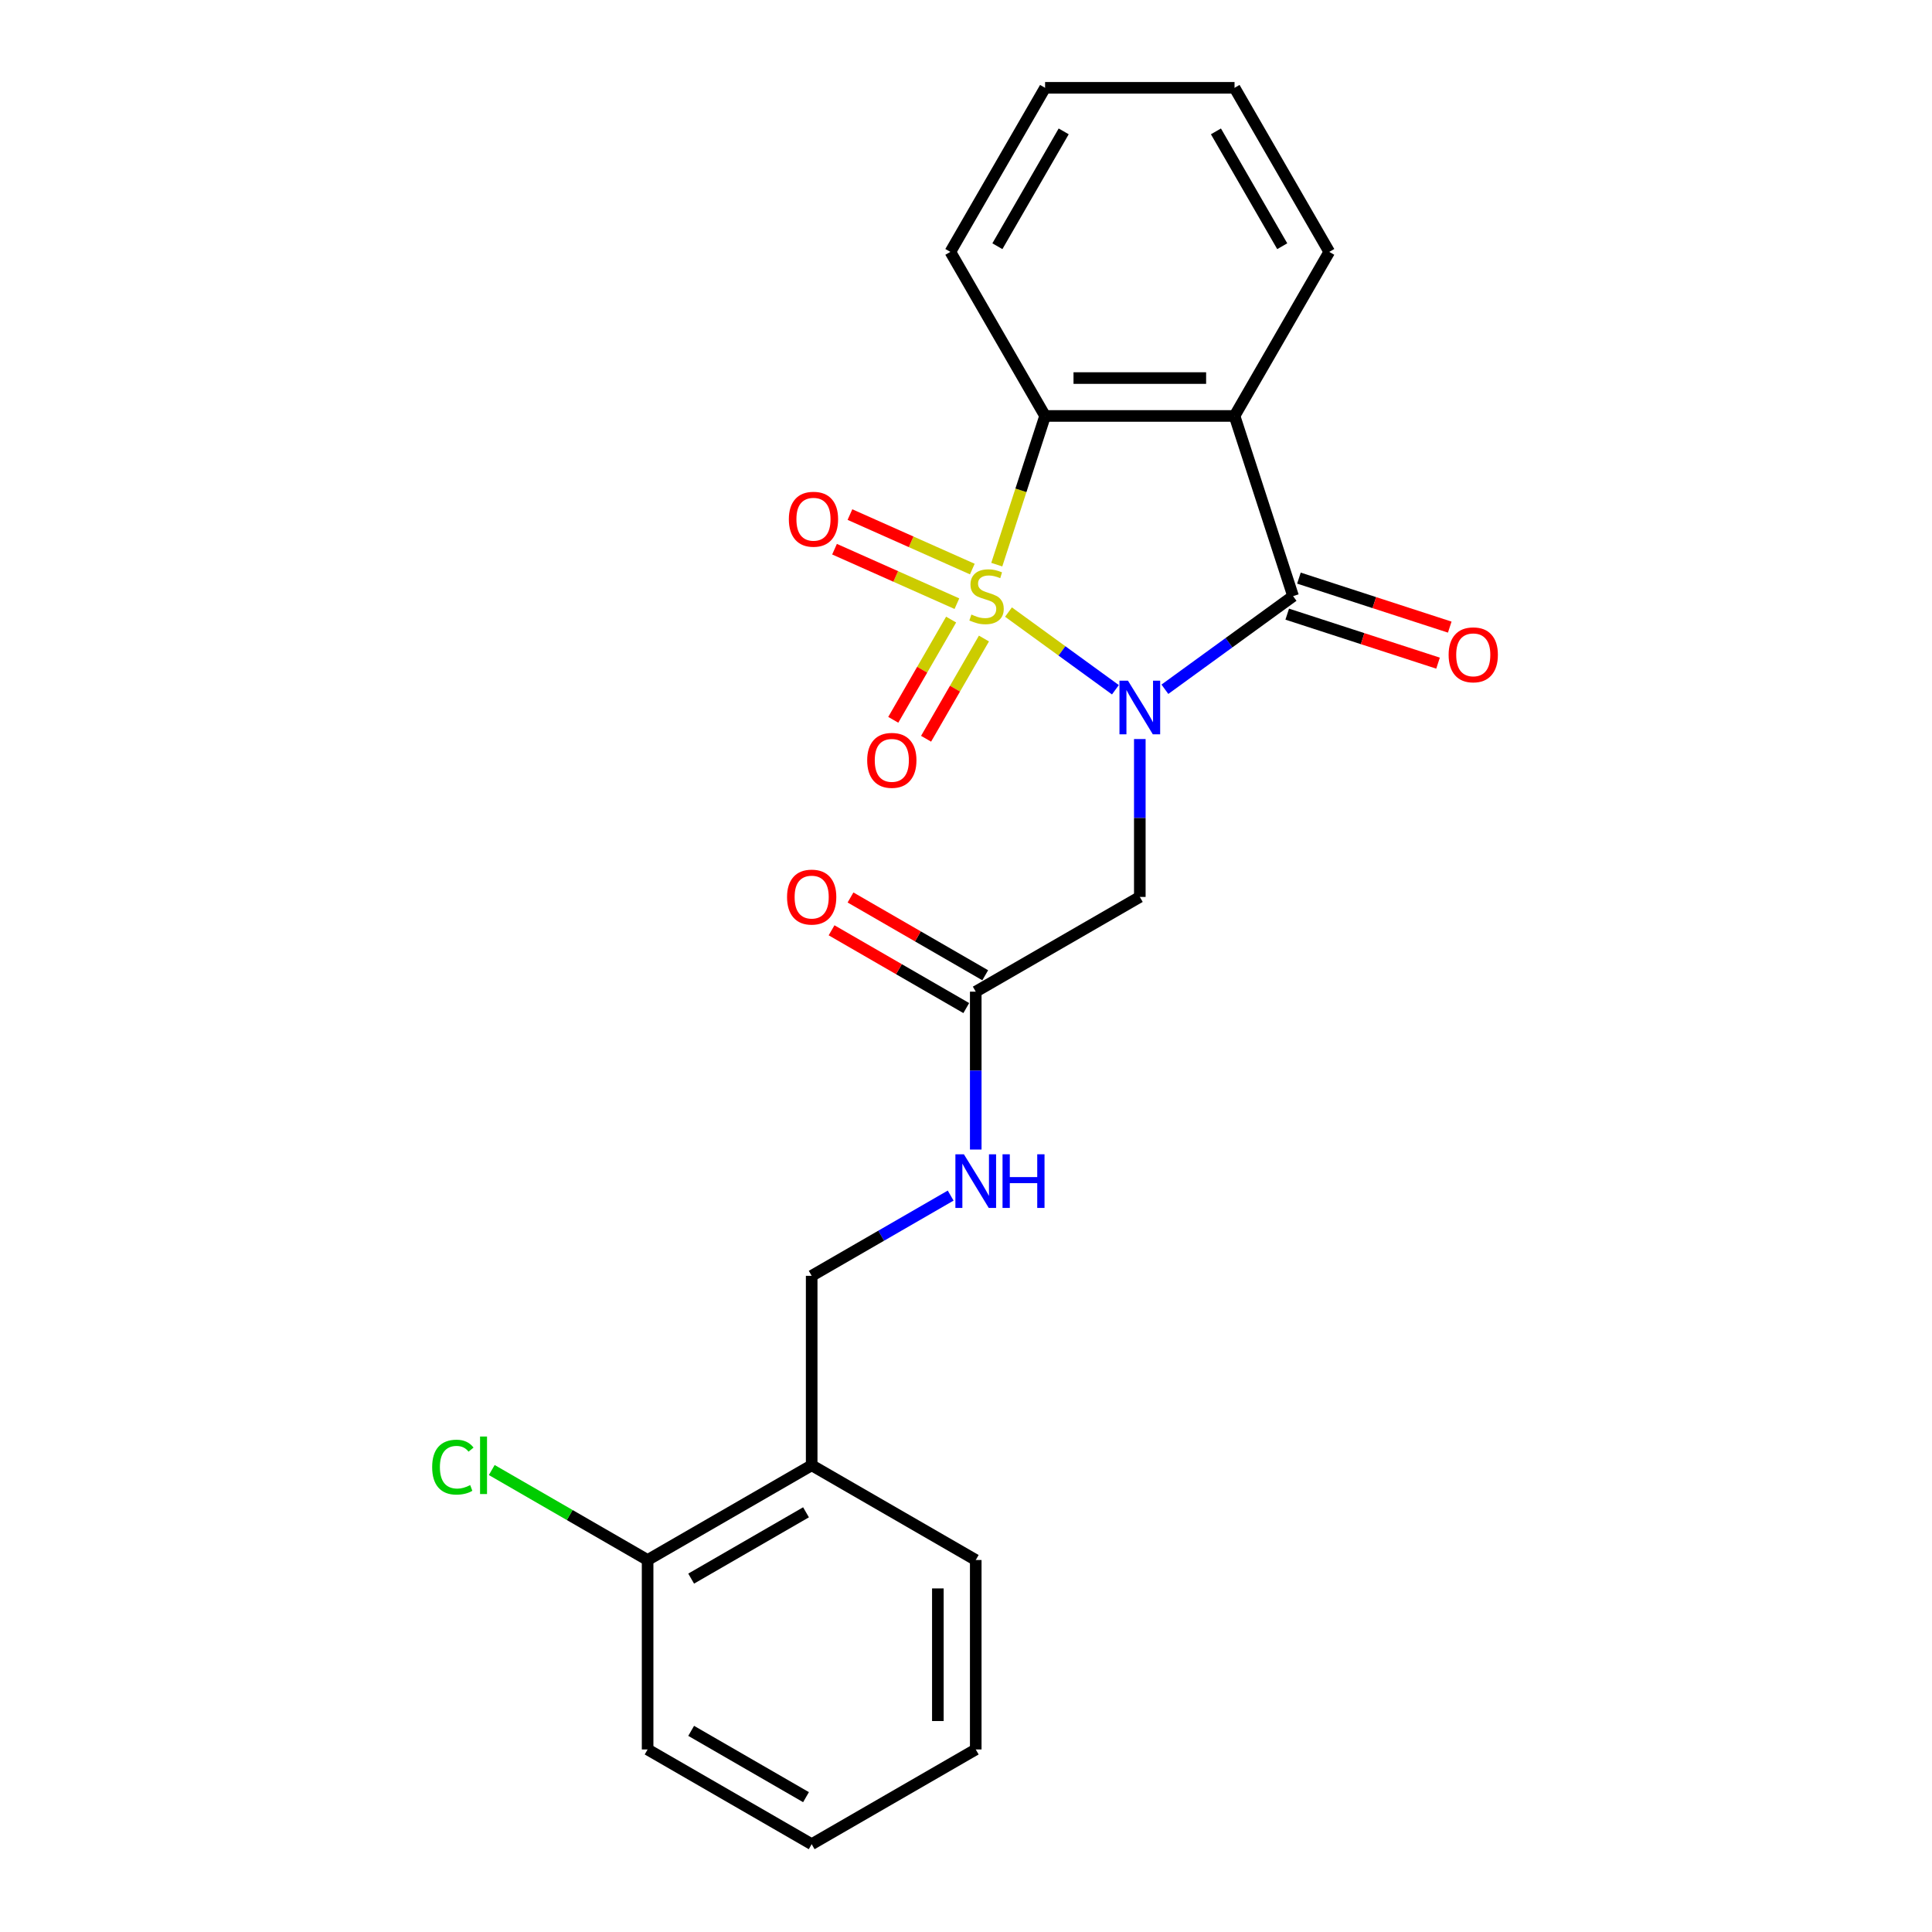 <?xml version='1.0' encoding='iso-8859-1'?>
<svg version='1.1' baseProfile='full'
              xmlns='http://www.w3.org/2000/svg'
                      xmlns:rdkit='http://www.rdkit.org/xml'
                      xmlns:xlink='http://www.w3.org/1999/xlink'
                  xml:space='preserve'
width='1000px' height='1000px' viewBox='0 0 1000 1000'>
<!-- END OF HEADER -->
<rect style='opacity:1.0;fill:#FFFFFF;stroke:none' width='1000' height='1000' x='0' y='0'> </rect>
<path class='bond-0' d='M 521.99,316.806 L 549.662,336.911' style='fill:none;fill-rule:evenodd;stroke:#CCCC00;stroke-width:6px;stroke-linecap:butt;stroke-linejoin:miter;stroke-opacity:1' />
<path class='bond-0' d='M 549.662,336.911 L 577.333,357.016' style='fill:none;fill-rule:evenodd;stroke:#0000FF;stroke-width:6px;stroke-linecap:butt;stroke-linejoin:miter;stroke-opacity:1' />
<path class='bond-3' d='M 515.93,292.259 L 528.433,253.778' style='fill:none;fill-rule:evenodd;stroke:#CCCC00;stroke-width:6px;stroke-linecap:butt;stroke-linejoin:miter;stroke-opacity:1' />
<path class='bond-3' d='M 528.433,253.778 L 540.936,215.297' style='fill:none;fill-rule:evenodd;stroke:#000000;stroke-width:6px;stroke-linecap:butt;stroke-linejoin:miter;stroke-opacity:1' />
<path class='bond-5' d='M 492.303,320.696 L 477.327,346.635' style='fill:none;fill-rule:evenodd;stroke:#CCCC00;stroke-width:6px;stroke-linecap:butt;stroke-linejoin:miter;stroke-opacity:1' />
<path class='bond-5' d='M 477.327,346.635 L 462.351,372.573' style='fill:none;fill-rule:evenodd;stroke:#FF0000;stroke-width:6px;stroke-linecap:butt;stroke-linejoin:miter;stroke-opacity:1' />
<path class='bond-5' d='M 509.287,330.502 L 494.311,356.44' style='fill:none;fill-rule:evenodd;stroke:#CCCC00;stroke-width:6px;stroke-linecap:butt;stroke-linejoin:miter;stroke-opacity:1' />
<path class='bond-5' d='M 494.311,356.44 L 479.336,382.379' style='fill:none;fill-rule:evenodd;stroke:#FF0000;stroke-width:6px;stroke-linecap:butt;stroke-linejoin:miter;stroke-opacity:1' />
<path class='bond-6' d='M 503.268,294.543 L 471.599,280.443' style='fill:none;fill-rule:evenodd;stroke:#CCCC00;stroke-width:6px;stroke-linecap:butt;stroke-linejoin:miter;stroke-opacity:1' />
<path class='bond-6' d='M 471.599,280.443 L 439.93,266.343' style='fill:none;fill-rule:evenodd;stroke:#FF0000;stroke-width:6px;stroke-linecap:butt;stroke-linejoin:miter;stroke-opacity:1' />
<path class='bond-6' d='M 495.291,312.459 L 463.622,298.359' style='fill:none;fill-rule:evenodd;stroke:#CCCC00;stroke-width:6px;stroke-linecap:butt;stroke-linejoin:miter;stroke-opacity:1' />
<path class='bond-6' d='M 463.622,298.359 L 431.953,284.259' style='fill:none;fill-rule:evenodd;stroke:#FF0000;stroke-width:6px;stroke-linecap:butt;stroke-linejoin:miter;stroke-opacity:1' />
<path class='bond-1' d='M 602.948,356.761 L 636.123,332.659' style='fill:none;fill-rule:evenodd;stroke:#0000FF;stroke-width:6px;stroke-linecap:butt;stroke-linejoin:miter;stroke-opacity:1' />
<path class='bond-1' d='M 636.123,332.659 L 669.297,308.556' style='fill:none;fill-rule:evenodd;stroke:#000000;stroke-width:6px;stroke-linecap:butt;stroke-linejoin:miter;stroke-opacity:1' />
<path class='bond-4' d='M 589.966,382.53 L 589.966,423.391' style='fill:none;fill-rule:evenodd;stroke:#0000FF;stroke-width:6px;stroke-linecap:butt;stroke-linejoin:miter;stroke-opacity:1' />
<path class='bond-4' d='M 589.966,423.391 L 589.966,464.252' style='fill:none;fill-rule:evenodd;stroke:#000000;stroke-width:6px;stroke-linecap:butt;stroke-linejoin:miter;stroke-opacity:1' />
<path class='bond-8' d='M 666.266,317.882 L 705.297,330.564' style='fill:none;fill-rule:evenodd;stroke:#000000;stroke-width:6px;stroke-linecap:butt;stroke-linejoin:miter;stroke-opacity:1' />
<path class='bond-8' d='M 705.297,330.564 L 744.327,343.246' style='fill:none;fill-rule:evenodd;stroke:#FF0000;stroke-width:6px;stroke-linecap:butt;stroke-linejoin:miter;stroke-opacity:1' />
<path class='bond-8' d='M 672.327,299.23 L 711.357,311.912' style='fill:none;fill-rule:evenodd;stroke:#000000;stroke-width:6px;stroke-linecap:butt;stroke-linejoin:miter;stroke-opacity:1' />
<path class='bond-8' d='M 711.357,311.912 L 750.387,324.594' style='fill:none;fill-rule:evenodd;stroke:#FF0000;stroke-width:6px;stroke-linecap:butt;stroke-linejoin:miter;stroke-opacity:1' />
<path class='bond-23' d='M 669.297,308.556 L 638.995,215.297' style='fill:none;fill-rule:evenodd;stroke:#000000;stroke-width:6px;stroke-linecap:butt;stroke-linejoin:miter;stroke-opacity:1' />
<path class='bond-2' d='M 638.995,215.297 L 540.936,215.297' style='fill:none;fill-rule:evenodd;stroke:#000000;stroke-width:6px;stroke-linecap:butt;stroke-linejoin:miter;stroke-opacity:1' />
<path class='bond-2' d='M 624.286,195.685 L 555.645,195.685' style='fill:none;fill-rule:evenodd;stroke:#000000;stroke-width:6px;stroke-linecap:butt;stroke-linejoin:miter;stroke-opacity:1' />
<path class='bond-14' d='M 638.995,215.297 L 688.024,130.376' style='fill:none;fill-rule:evenodd;stroke:#000000;stroke-width:6px;stroke-linecap:butt;stroke-linejoin:miter;stroke-opacity:1' />
<path class='bond-16' d='M 540.936,215.297 L 491.907,130.376' style='fill:none;fill-rule:evenodd;stroke:#000000;stroke-width:6px;stroke-linecap:butt;stroke-linejoin:miter;stroke-opacity:1' />
<path class='bond-7' d='M 589.966,464.252 L 505.044,513.282' style='fill:none;fill-rule:evenodd;stroke:#000000;stroke-width:6px;stroke-linecap:butt;stroke-linejoin:miter;stroke-opacity:1' />
<path class='bond-10' d='M 505.044,513.282 L 505.044,554.143' style='fill:none;fill-rule:evenodd;stroke:#000000;stroke-width:6px;stroke-linecap:butt;stroke-linejoin:miter;stroke-opacity:1' />
<path class='bond-10' d='M 505.044,554.143 L 505.044,595.004' style='fill:none;fill-rule:evenodd;stroke:#0000FF;stroke-width:6px;stroke-linecap:butt;stroke-linejoin:miter;stroke-opacity:1' />
<path class='bond-13' d='M 509.947,504.79 L 475.086,484.662' style='fill:none;fill-rule:evenodd;stroke:#000000;stroke-width:6px;stroke-linecap:butt;stroke-linejoin:miter;stroke-opacity:1' />
<path class='bond-13' d='M 475.086,484.662 L 440.225,464.535' style='fill:none;fill-rule:evenodd;stroke:#FF0000;stroke-width:6px;stroke-linecap:butt;stroke-linejoin:miter;stroke-opacity:1' />
<path class='bond-13' d='M 500.141,521.774 L 465.28,501.647' style='fill:none;fill-rule:evenodd;stroke:#000000;stroke-width:6px;stroke-linecap:butt;stroke-linejoin:miter;stroke-opacity:1' />
<path class='bond-13' d='M 465.28,501.647 L 430.419,481.52' style='fill:none;fill-rule:evenodd;stroke:#FF0000;stroke-width:6px;stroke-linecap:butt;stroke-linejoin:miter;stroke-opacity:1' />
<path class='bond-9' d='M 420.123,758.428 L 420.123,660.37' style='fill:none;fill-rule:evenodd;stroke:#000000;stroke-width:6px;stroke-linecap:butt;stroke-linejoin:miter;stroke-opacity:1' />
<path class='bond-12' d='M 420.123,758.428 L 335.202,807.458' style='fill:none;fill-rule:evenodd;stroke:#000000;stroke-width:6px;stroke-linecap:butt;stroke-linejoin:miter;stroke-opacity:1' />
<path class='bond-12' d='M 417.191,782.767 L 357.746,817.087' style='fill:none;fill-rule:evenodd;stroke:#000000;stroke-width:6px;stroke-linecap:butt;stroke-linejoin:miter;stroke-opacity:1' />
<path class='bond-17' d='M 420.123,758.428 L 505.044,807.458' style='fill:none;fill-rule:evenodd;stroke:#000000;stroke-width:6px;stroke-linecap:butt;stroke-linejoin:miter;stroke-opacity:1' />
<path class='bond-11' d='M 492.061,618.836 L 456.092,639.603' style='fill:none;fill-rule:evenodd;stroke:#0000FF;stroke-width:6px;stroke-linecap:butt;stroke-linejoin:miter;stroke-opacity:1' />
<path class='bond-11' d='M 456.092,639.603 L 420.123,660.37' style='fill:none;fill-rule:evenodd;stroke:#000000;stroke-width:6px;stroke-linecap:butt;stroke-linejoin:miter;stroke-opacity:1' />
<path class='bond-15' d='M 335.202,807.458 L 294.869,784.171' style='fill:none;fill-rule:evenodd;stroke:#000000;stroke-width:6px;stroke-linecap:butt;stroke-linejoin:miter;stroke-opacity:1' />
<path class='bond-15' d='M 294.869,784.171 L 254.536,760.885' style='fill:none;fill-rule:evenodd;stroke:#00CC00;stroke-width:6px;stroke-linecap:butt;stroke-linejoin:miter;stroke-opacity:1' />
<path class='bond-18' d='M 335.202,807.458 L 335.202,905.516' style='fill:none;fill-rule:evenodd;stroke:#000000;stroke-width:6px;stroke-linecap:butt;stroke-linejoin:miter;stroke-opacity:1' />
<path class='bond-24' d='M 688.024,130.376 L 638.995,45.455' style='fill:none;fill-rule:evenodd;stroke:#000000;stroke-width:6px;stroke-linecap:butt;stroke-linejoin:miter;stroke-opacity:1' />
<path class='bond-24' d='M 663.685,127.443 L 629.365,67.999' style='fill:none;fill-rule:evenodd;stroke:#000000;stroke-width:6px;stroke-linecap:butt;stroke-linejoin:miter;stroke-opacity:1' />
<path class='bond-20' d='M 491.907,130.376 L 540.936,45.455' style='fill:none;fill-rule:evenodd;stroke:#000000;stroke-width:6px;stroke-linecap:butt;stroke-linejoin:miter;stroke-opacity:1' />
<path class='bond-20' d='M 516.246,127.443 L 550.566,67.999' style='fill:none;fill-rule:evenodd;stroke:#000000;stroke-width:6px;stroke-linecap:butt;stroke-linejoin:miter;stroke-opacity:1' />
<path class='bond-21' d='M 505.044,807.458 L 505.044,905.516' style='fill:none;fill-rule:evenodd;stroke:#000000;stroke-width:6px;stroke-linecap:butt;stroke-linejoin:miter;stroke-opacity:1' />
<path class='bond-21' d='M 485.433,822.166 L 485.433,890.807' style='fill:none;fill-rule:evenodd;stroke:#000000;stroke-width:6px;stroke-linecap:butt;stroke-linejoin:miter;stroke-opacity:1' />
<path class='bond-25' d='M 335.202,905.516 L 420.123,954.545' style='fill:none;fill-rule:evenodd;stroke:#000000;stroke-width:6px;stroke-linecap:butt;stroke-linejoin:miter;stroke-opacity:1' />
<path class='bond-25' d='M 357.746,895.886 L 417.191,930.207' style='fill:none;fill-rule:evenodd;stroke:#000000;stroke-width:6px;stroke-linecap:butt;stroke-linejoin:miter;stroke-opacity:1' />
<path class='bond-19' d='M 638.995,45.455 L 540.936,45.455' style='fill:none;fill-rule:evenodd;stroke:#000000;stroke-width:6px;stroke-linecap:butt;stroke-linejoin:miter;stroke-opacity:1' />
<path class='bond-22' d='M 505.044,905.516 L 420.123,954.545' style='fill:none;fill-rule:evenodd;stroke:#000000;stroke-width:6px;stroke-linecap:butt;stroke-linejoin:miter;stroke-opacity:1' />
<path  class='atom-0' d='M 502.79 318.088
Q 503.104 318.205, 504.398 318.754
Q 505.692 319.304, 507.104 319.657
Q 508.556 319.97, 509.968 319.97
Q 512.596 319.97, 514.125 318.715
Q 515.655 317.421, 515.655 315.185
Q 515.655 313.655, 514.871 312.714
Q 514.125 311.773, 512.949 311.263
Q 511.772 310.753, 509.811 310.165
Q 507.34 309.419, 505.849 308.713
Q 504.398 308.007, 503.339 306.517
Q 502.319 305.026, 502.319 302.516
Q 502.319 299.025, 504.672 296.868
Q 507.065 294.71, 511.772 294.71
Q 514.988 294.71, 518.636 296.24
L 517.734 299.26
Q 514.4 297.888, 511.89 297.888
Q 509.183 297.888, 507.693 299.025
Q 506.202 300.123, 506.241 302.045
Q 506.241 303.536, 506.987 304.438
Q 507.771 305.34, 508.869 305.85
Q 510.007 306.36, 511.89 306.948
Q 514.4 307.733, 515.89 308.517
Q 517.381 309.302, 518.44 310.91
Q 519.538 312.479, 519.538 315.185
Q 519.538 319.029, 516.949 321.108
Q 514.4 323.147, 510.125 323.147
Q 507.653 323.147, 505.771 322.598
Q 503.927 322.088, 501.731 321.186
L 502.79 318.088
' fill='#CCCC00'/>
<path  class='atom-1' d='M 583.827 352.309
L 592.927 367.017
Q 593.829 368.469, 595.28 371.097
Q 596.732 373.725, 596.81 373.882
L 596.81 352.309
L 600.497 352.309
L 600.497 380.079
L 596.692 380.079
L 586.926 363.997
Q 585.788 362.115, 584.572 359.957
Q 583.396 357.8, 583.043 357.133
L 583.043 380.079
L 579.434 380.079
L 579.434 352.309
L 583.827 352.309
' fill='#0000FF'/>
<path  class='atom-6' d='M 448.857 393.556
Q 448.857 386.888, 452.152 383.162
Q 455.447 379.436, 461.605 379.436
Q 467.763 379.436, 471.058 383.162
Q 474.353 386.888, 474.353 393.556
Q 474.353 400.302, 471.019 404.146
Q 467.685 407.951, 461.605 407.951
Q 455.486 407.951, 452.152 404.146
Q 448.857 400.342, 448.857 393.556
M 461.605 404.813
Q 465.841 404.813, 468.116 401.989
Q 470.43 399.126, 470.43 393.556
Q 470.43 388.104, 468.116 385.358
Q 465.841 382.573, 461.605 382.573
Q 457.369 382.573, 455.055 385.319
Q 452.78 388.065, 452.78 393.556
Q 452.78 399.165, 455.055 401.989
Q 457.369 404.813, 461.605 404.813
' fill='#FF0000'/>
<path  class='atom-7' d='M 408.306 268.751
Q 408.306 262.083, 411.601 258.357
Q 414.895 254.63, 421.053 254.63
Q 427.211 254.63, 430.506 258.357
Q 433.801 262.083, 433.801 268.751
Q 433.801 275.497, 430.467 279.341
Q 427.133 283.146, 421.053 283.146
Q 414.935 283.146, 411.601 279.341
Q 408.306 275.536, 408.306 268.751
M 421.053 280.008
Q 425.29 280.008, 427.565 277.184
Q 429.879 274.32, 429.879 268.751
Q 429.879 263.299, 427.565 260.553
Q 425.29 257.768, 421.053 257.768
Q 416.817 257.768, 414.503 260.514
Q 412.228 263.259, 412.228 268.751
Q 412.228 274.36, 414.503 277.184
Q 416.817 280.008, 421.053 280.008
' fill='#FF0000'/>
<path  class='atom-9' d='M 749.808 338.937
Q 749.808 332.269, 753.103 328.542
Q 756.398 324.816, 762.556 324.816
Q 768.714 324.816, 772.009 328.542
Q 775.303 332.269, 775.303 338.937
Q 775.303 345.683, 771.97 349.527
Q 768.636 353.332, 762.556 353.332
Q 756.437 353.332, 753.103 349.527
Q 749.808 345.722, 749.808 338.937
M 762.556 350.194
Q 766.792 350.194, 769.067 347.37
Q 771.381 344.506, 771.381 338.937
Q 771.381 333.485, 769.067 330.739
Q 766.792 327.954, 762.556 327.954
Q 758.32 327.954, 756.006 330.7
Q 753.731 333.445, 753.731 338.937
Q 753.731 344.546, 756.006 347.37
Q 758.32 350.194, 762.556 350.194
' fill='#FF0000'/>
<path  class='atom-11' d='M 498.906 597.455
L 508.006 612.164
Q 508.908 613.615, 510.359 616.243
Q 511.81 618.871, 511.889 619.028
L 511.889 597.455
L 515.576 597.455
L 515.576 625.225
L 511.771 625.225
L 502.004 609.144
Q 500.867 607.261, 499.651 605.104
Q 498.474 602.946, 498.121 602.28
L 498.121 625.225
L 494.513 625.225
L 494.513 597.455
L 498.906 597.455
' fill='#0000FF'/>
<path  class='atom-11' d='M 518.91 597.455
L 522.675 597.455
L 522.675 609.261
L 536.874 609.261
L 536.874 597.455
L 540.64 597.455
L 540.64 625.225
L 536.874 625.225
L 536.874 612.399
L 522.675 612.399
L 522.675 625.225
L 518.91 625.225
L 518.91 597.455
' fill='#0000FF'/>
<path  class='atom-14' d='M 407.375 464.331
Q 407.375 457.663, 410.67 453.937
Q 413.965 450.21, 420.123 450.21
Q 426.281 450.21, 429.576 453.937
Q 432.871 457.663, 432.871 464.331
Q 432.871 471.077, 429.537 474.921
Q 426.203 478.726, 420.123 478.726
Q 414.004 478.726, 410.67 474.921
Q 407.375 471.116, 407.375 464.331
M 420.123 475.588
Q 424.359 475.588, 426.634 472.764
Q 428.948 469.901, 428.948 464.331
Q 428.948 458.879, 426.634 456.133
Q 424.359 453.348, 420.123 453.348
Q 415.887 453.348, 413.573 456.094
Q 411.298 458.84, 411.298 464.331
Q 411.298 469.94, 413.573 472.764
Q 415.887 475.588, 420.123 475.588
' fill='#FF0000'/>
<path  class='atom-16' d='M 223.687 759.389
Q 223.687 752.486, 226.903 748.877
Q 230.159 745.23, 236.317 745.23
Q 242.044 745.23, 245.103 749.27
L 242.514 751.388
Q 240.279 748.446, 236.317 748.446
Q 232.12 748.446, 229.884 751.27
Q 227.688 754.055, 227.688 759.389
Q 227.688 764.88, 229.963 767.705
Q 232.277 770.529, 236.748 770.529
Q 239.808 770.529, 243.377 768.685
L 244.475 771.627
Q 243.024 772.568, 240.828 773.117
Q 238.631 773.667, 236.199 773.667
Q 230.159 773.667, 226.903 769.98
Q 223.687 766.293, 223.687 759.389
' fill='#00CC00'/>
<path  class='atom-16' d='M 248.476 743.543
L 252.085 743.543
L 252.085 773.314
L 248.476 773.314
L 248.476 743.543
' fill='#00CC00'/>
</svg>
